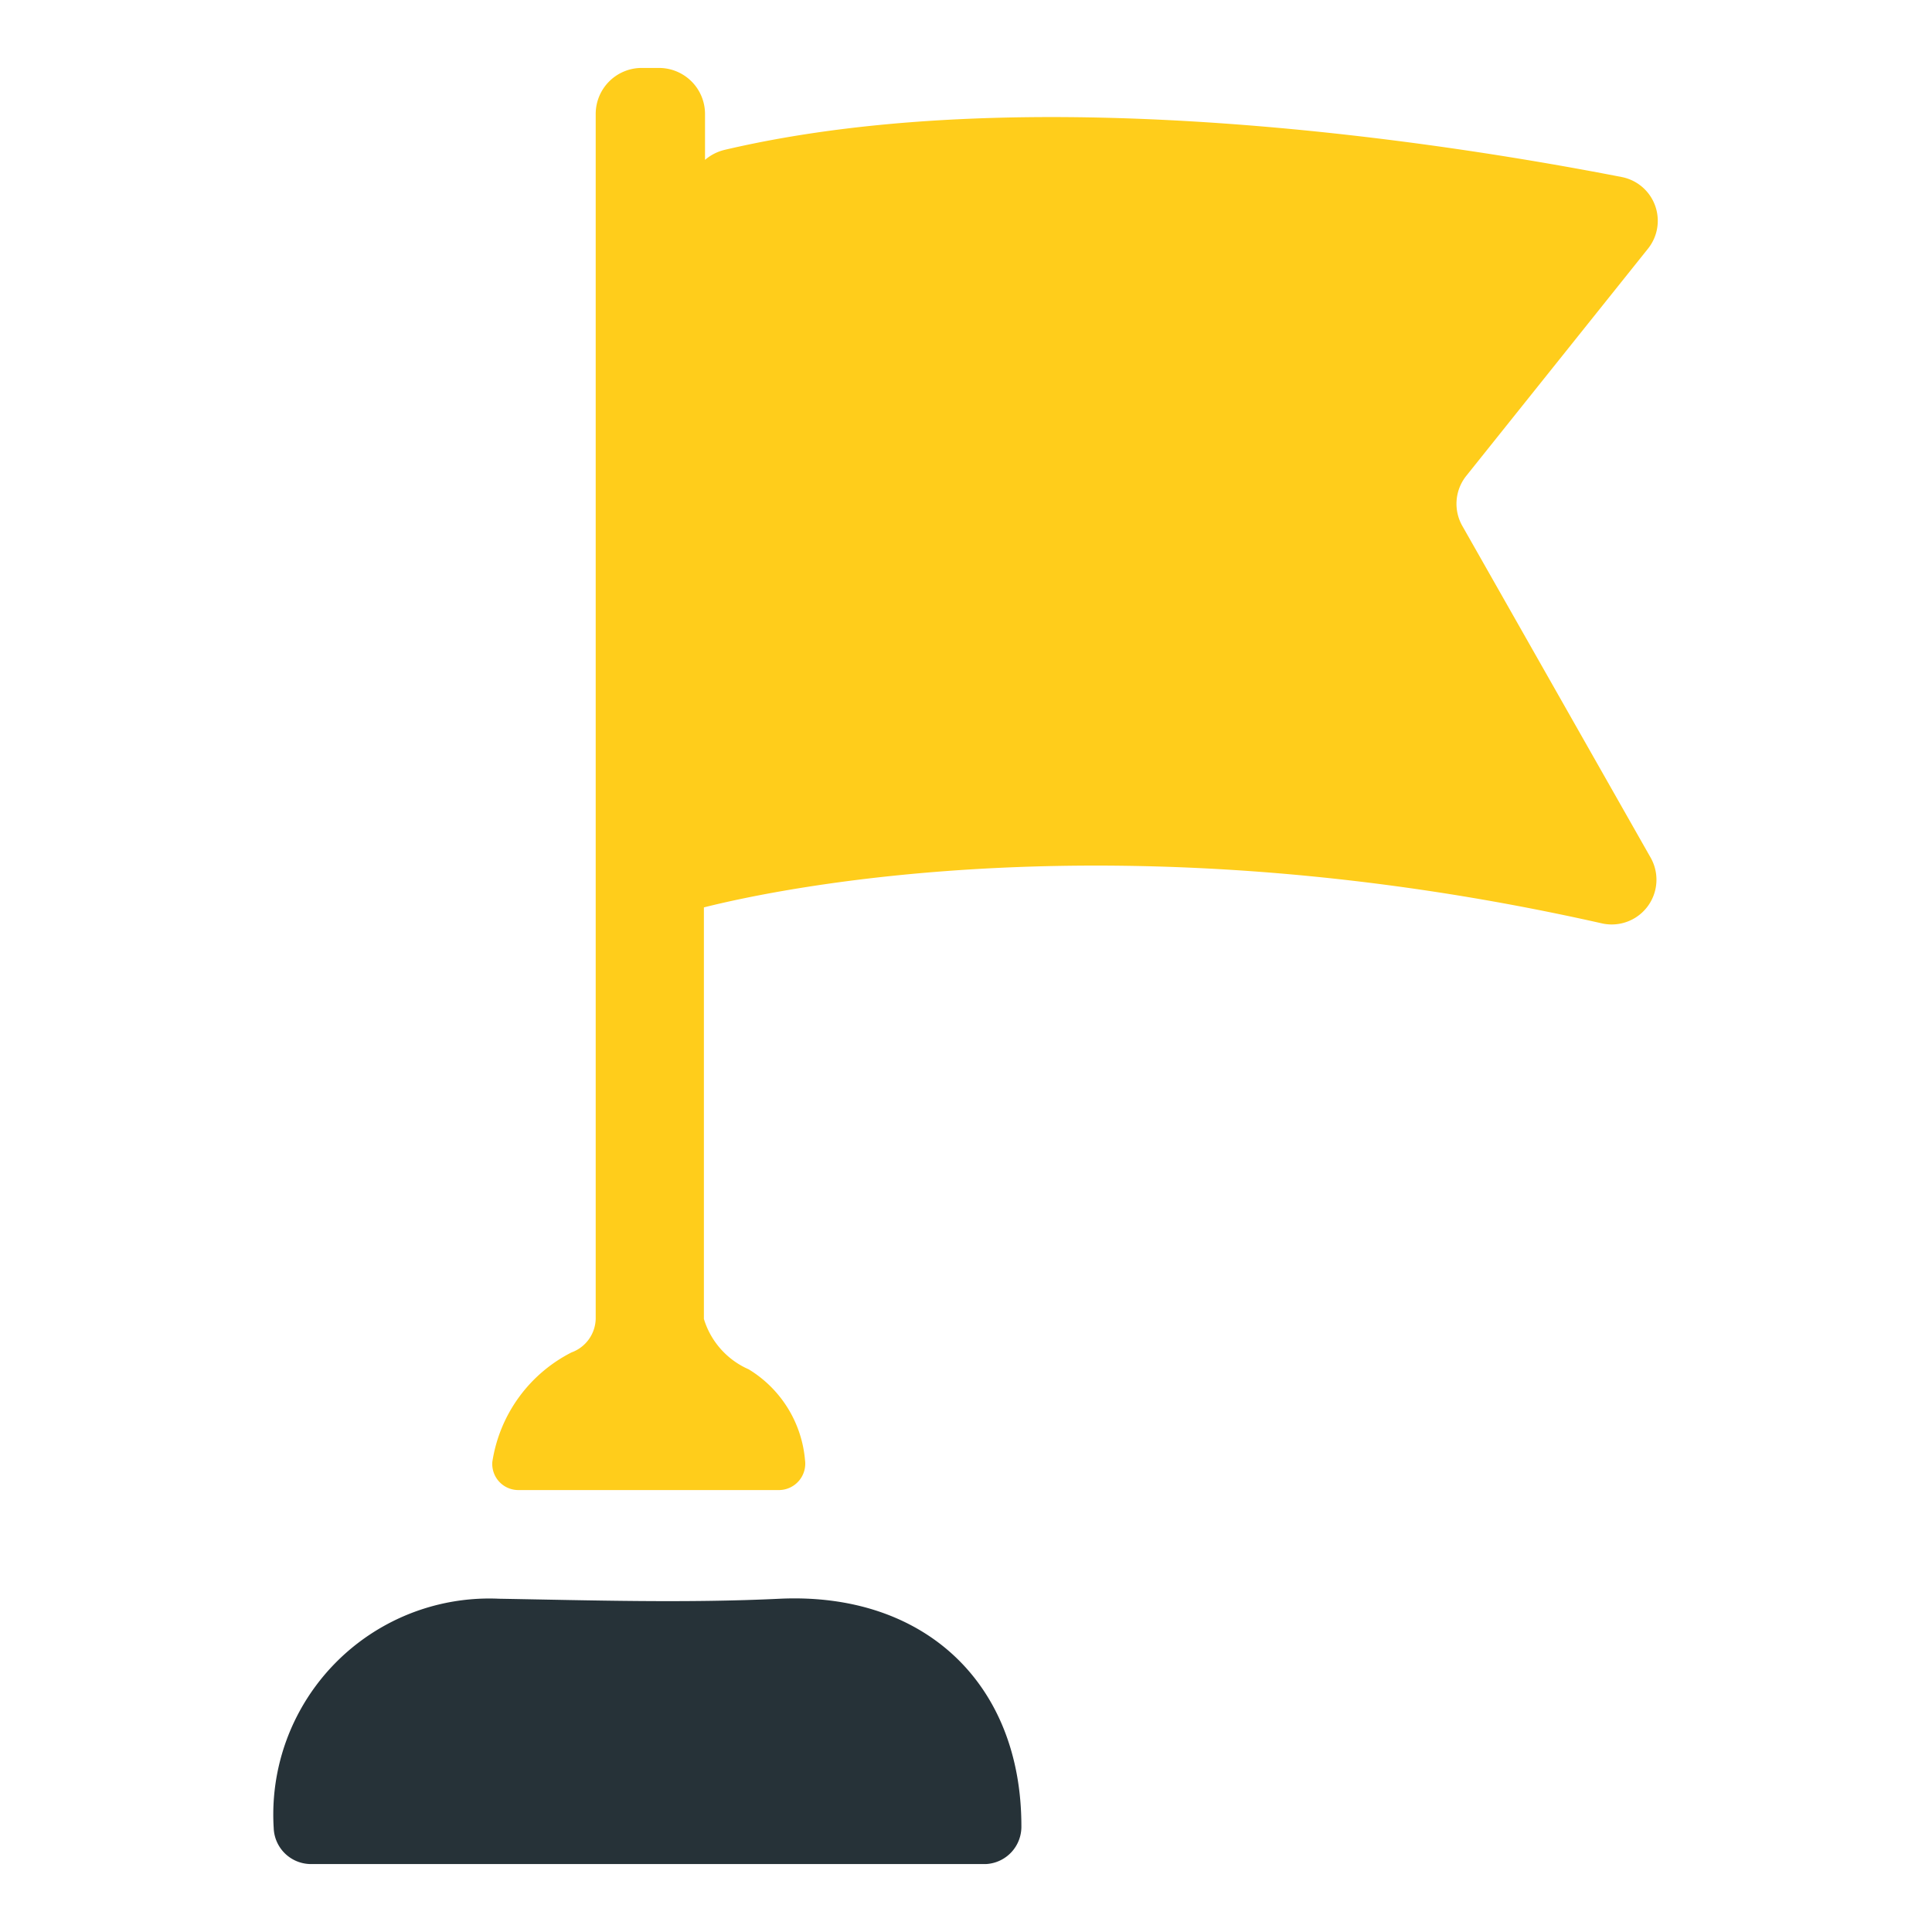 <svg xmlns="http://www.w3.org/2000/svg" id="Layer_1" data-name="Layer 1" viewBox="0 0 120 120"><defs><style>.cls-1{fill:#263238;}.cls-2{fill:#ffcd1b;}</style></defs><path class="cls-1" d="M61.24,115.78H19.34A2.32,2.32,0,0,1,17,113.54a13.42,13.42,0,0,1,14-14.24c5.82.1,11.63.28,17.44,0,9-.41,15,5.28,15,14.12v0A2.32,2.32,0,0,1,61.24,115.78Z"></path><path class="cls-2" d="M90.83,32.67a2.78,2.78,0,0,1,.24-3.11l11.31-14.14A2.77,2.77,0,0,0,100.75,11C90.48,9,64.46,4.74,45,9.31a2.91,2.91,0,0,0-1.21.62V7.08a2.86,2.86,0,0,0-2.86-2.86H39.81A2.86,2.86,0,0,0,37,7.08V81.92A2.28,2.28,0,0,1,35.5,84a9.18,9.18,0,0,0-4.92,6.8,1.62,1.62,0,0,0,1.64,1.75H48.39A1.64,1.64,0,0,0,50,90.68a7.33,7.33,0,0,0-3.5-5.63,5,5,0,0,1-2.78-3.13V56.36c4.64-1.17,26-5.73,55.81,1a2.78,2.78,0,0,0,3-4.08Z"></path></svg>